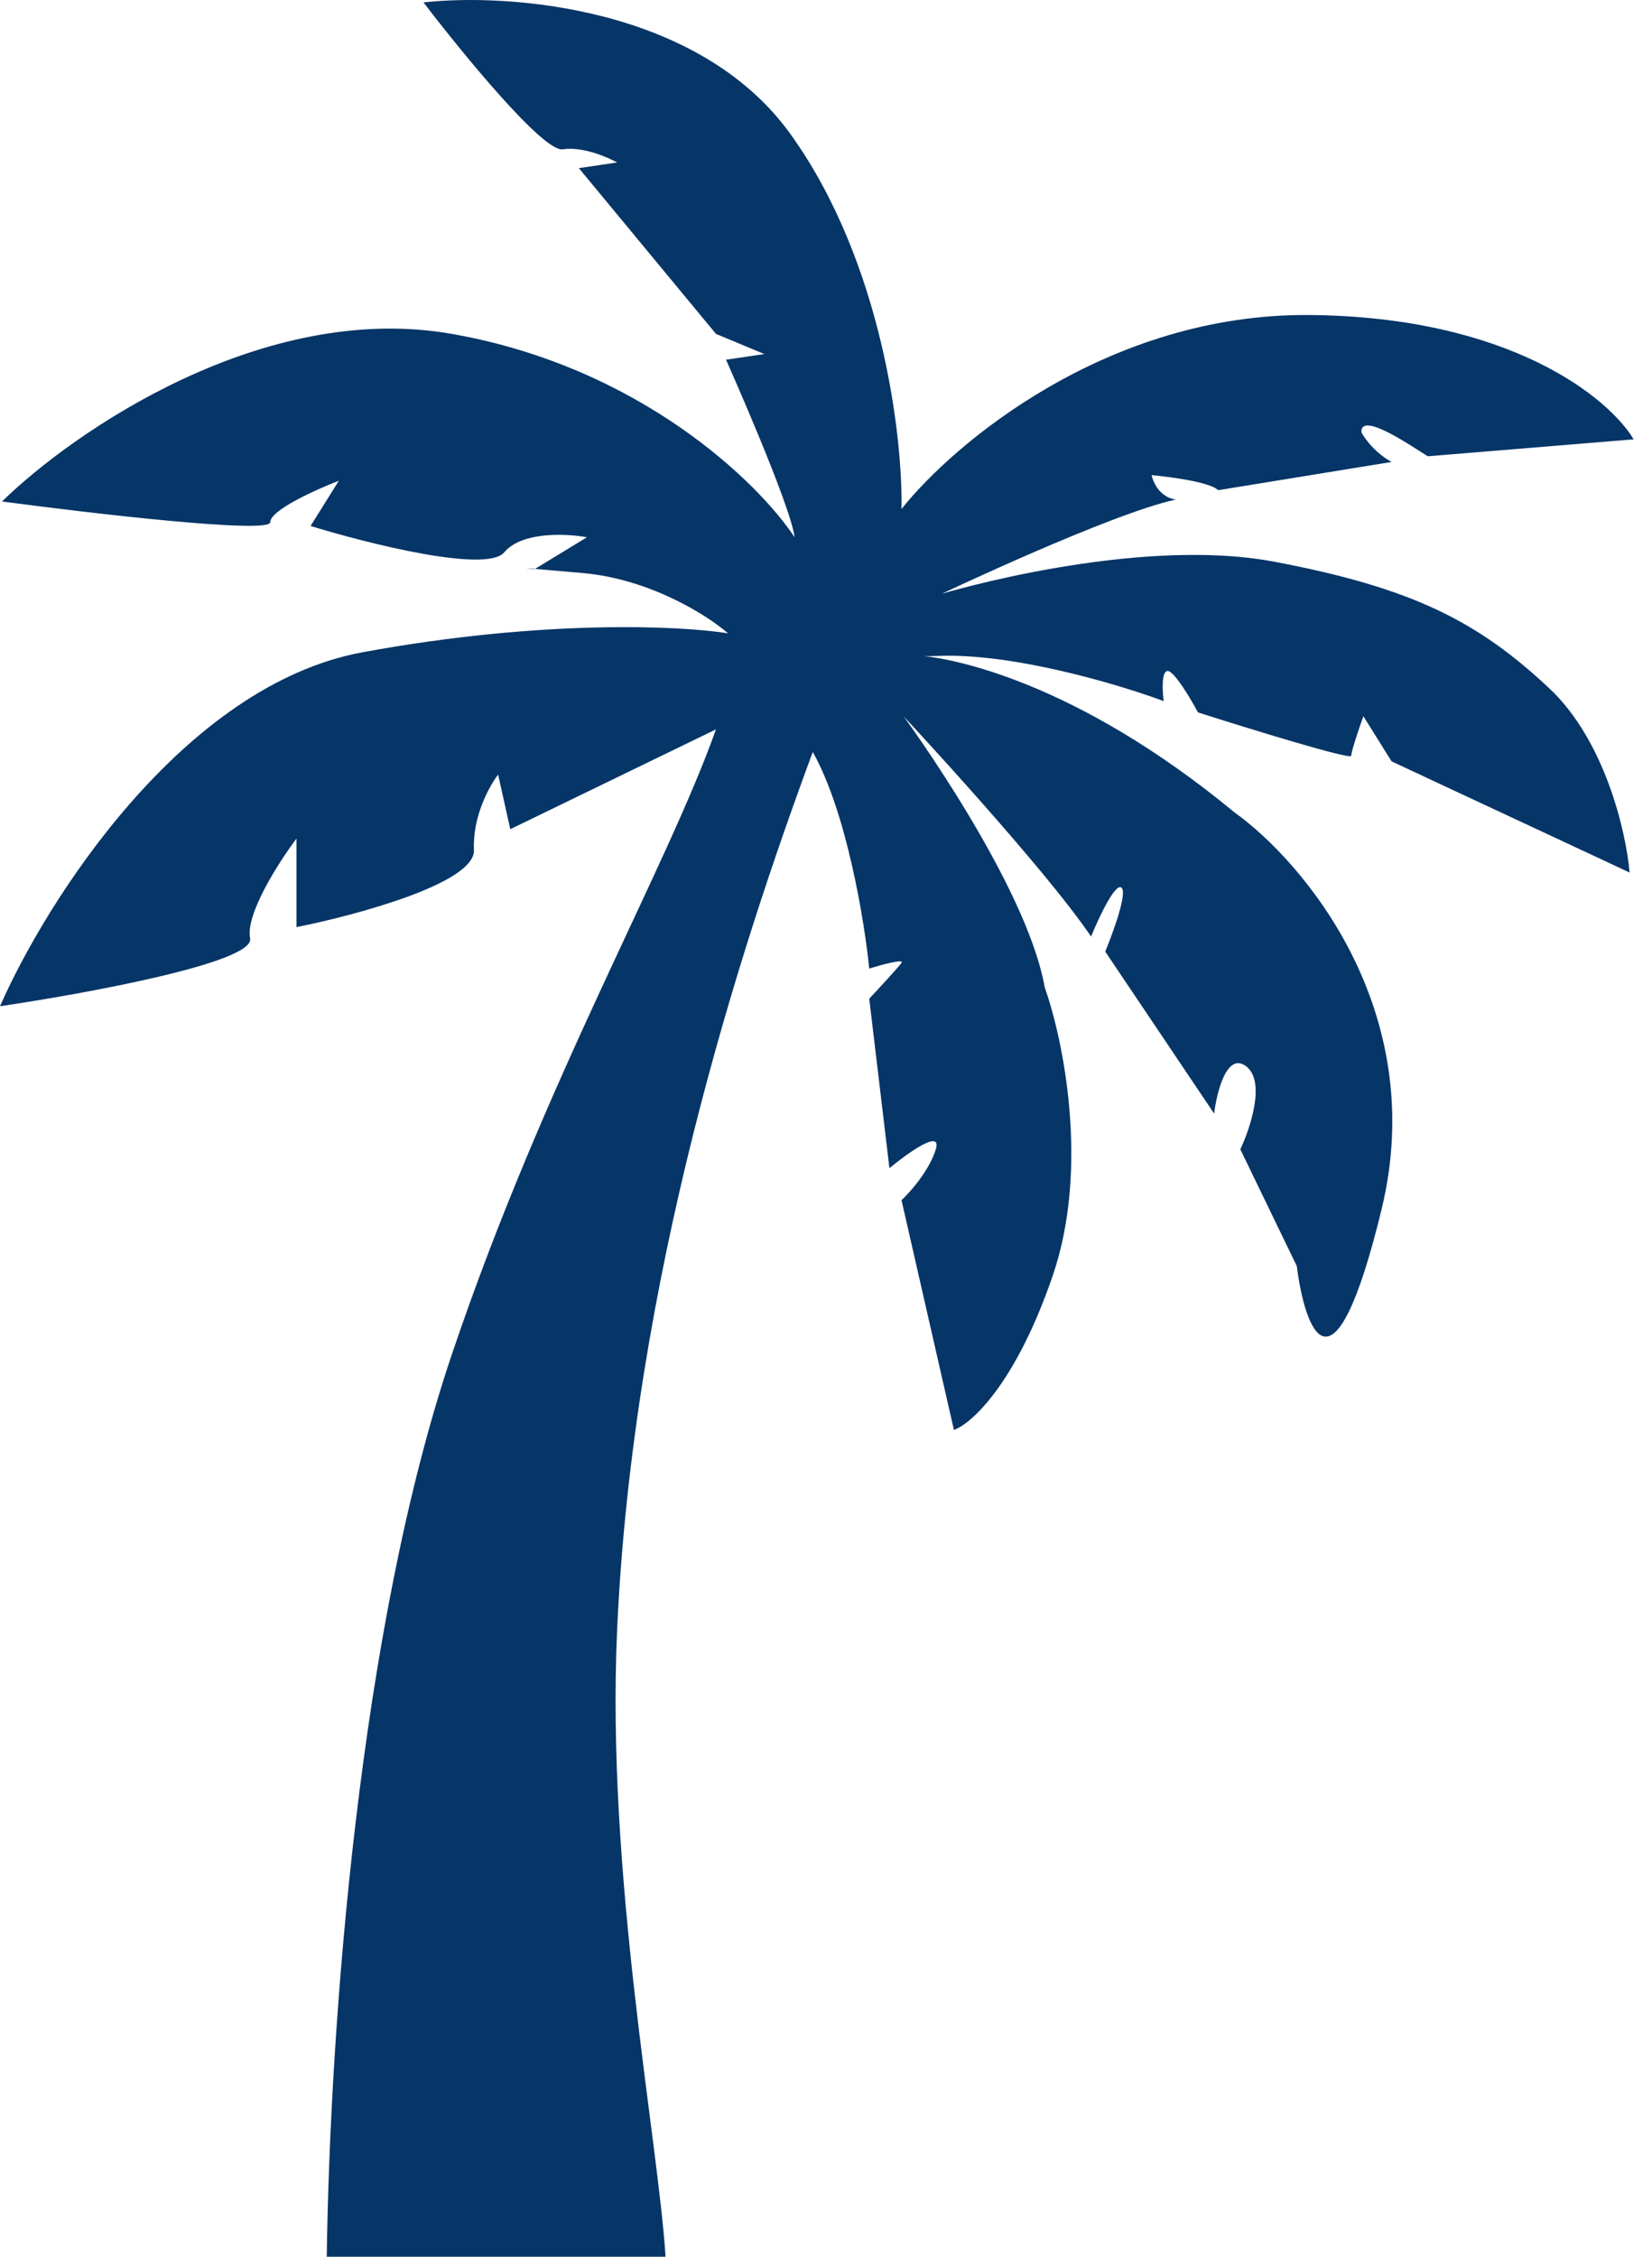 <svg width="41" height="56" viewBox="0 0 41 56" fill="none" xmlns="http://www.w3.org/2000/svg">
<path d="M15.316 40.438C15.709 31.758 18.336 23.613 20.172 18.66C21.013 20.155 21.456 22.866 21.573 24.034C21.874 23.941 22.454 23.782 22.374 23.894C22.294 24.006 21.807 24.533 21.573 24.782L22.074 28.988C22.524 28.614 23.385 27.997 23.225 28.52C23.065 29.044 22.591 29.58 22.374 29.782L23.675 35.484C24.109 35.328 25.207 34.343 26.128 31.652C27.049 28.96 26.378 25.763 25.928 24.501C25.477 21.931 22.424 17.772 22.424 17.772C22.424 17.772 25.911 21.511 27.079 23.24C27.263 22.788 27.67 21.912 27.83 22.024C27.99 22.137 27.63 23.131 27.43 23.613L30.133 27.633C30.199 27.087 30.453 26.09 30.933 26.464C31.414 26.838 31.033 27.991 30.783 28.52L32.185 31.418C32.385 33.007 33.086 34.951 34.287 30.016C35.488 25.081 32.352 21.386 30.633 20.155C26.684 16.895 23.646 16.354 22.939 16.282C23.019 16.283 23.13 16.282 23.275 16.276C25.157 16.201 27.797 16.993 28.881 17.398C28.848 17.149 28.821 16.65 28.981 16.65C29.141 16.65 29.549 17.336 29.732 17.678C31 18.083 33.536 18.865 33.536 18.753C33.536 18.641 33.736 18.052 33.837 17.772L34.537 18.893L40.444 21.651C40.36 20.669 39.843 18.379 38.441 17.071C36.69 15.435 35.088 14.594 31.634 13.94C28.18 13.285 23.375 14.734 23.375 14.734C23.375 14.734 27.58 12.74 29.181 12.397C28.681 12.319 28.581 11.79 28.581 11.79C28.581 11.79 29.982 11.915 30.233 12.164L34.537 11.463C34.053 11.198 33.786 10.749 33.786 10.715C33.786 10.19 35.121 11.136 35.438 11.322L40.544 10.902C39.943 9.889 37.49 7.855 32.485 7.817C27.48 7.78 23.659 11.011 22.374 12.631C22.407 10.855 21.904 6.509 19.621 3.331C17.339 0.153 12.597 -0.174 10.511 0.06C11.462 1.306 13.485 3.78 13.965 3.705C14.445 3.63 15.066 3.892 15.316 4.032L14.366 4.172L17.769 8.285L18.97 8.786L18.019 8.926C18.019 8.926 19.621 12.522 19.721 13.332C18.837 11.992 15.897 9.107 11.212 8.285C6.527 7.462 1.819 10.715 0.05 12.444C2.269 12.74 6.707 13.257 6.707 12.958C6.707 12.659 7.842 12.148 8.409 11.93L7.708 13.052C9.126 13.488 12.073 14.229 12.514 13.706C12.954 13.183 14.065 13.239 14.566 13.332L13.279 14.117C12.932 14.09 13.074 14.107 13.264 14.127L13.279 14.117C13.481 14.134 13.847 14.165 14.466 14.22C16.147 14.37 17.569 15.279 18.069 15.716C16.918 15.529 13.495 15.36 9.01 16.183C4.525 17.005 1.135 22.383 -4.95911e-05 24.969C2.119 24.657 6.327 23.885 6.207 23.286C6.087 22.688 6.924 21.386 7.358 20.809V23.006C8.843 22.71 11.803 21.912 11.763 21.09C11.723 20.267 12.146 19.501 12.363 19.221L12.664 20.576L17.769 18.099C16.535 21.573 13.514 26.791 11.212 33.615C8.91 40.438 8.192 50.236 8.109 56H16.518C16.334 53.087 15.041 46.526 15.316 40.438Z" fill="#063567"/>
</svg>
